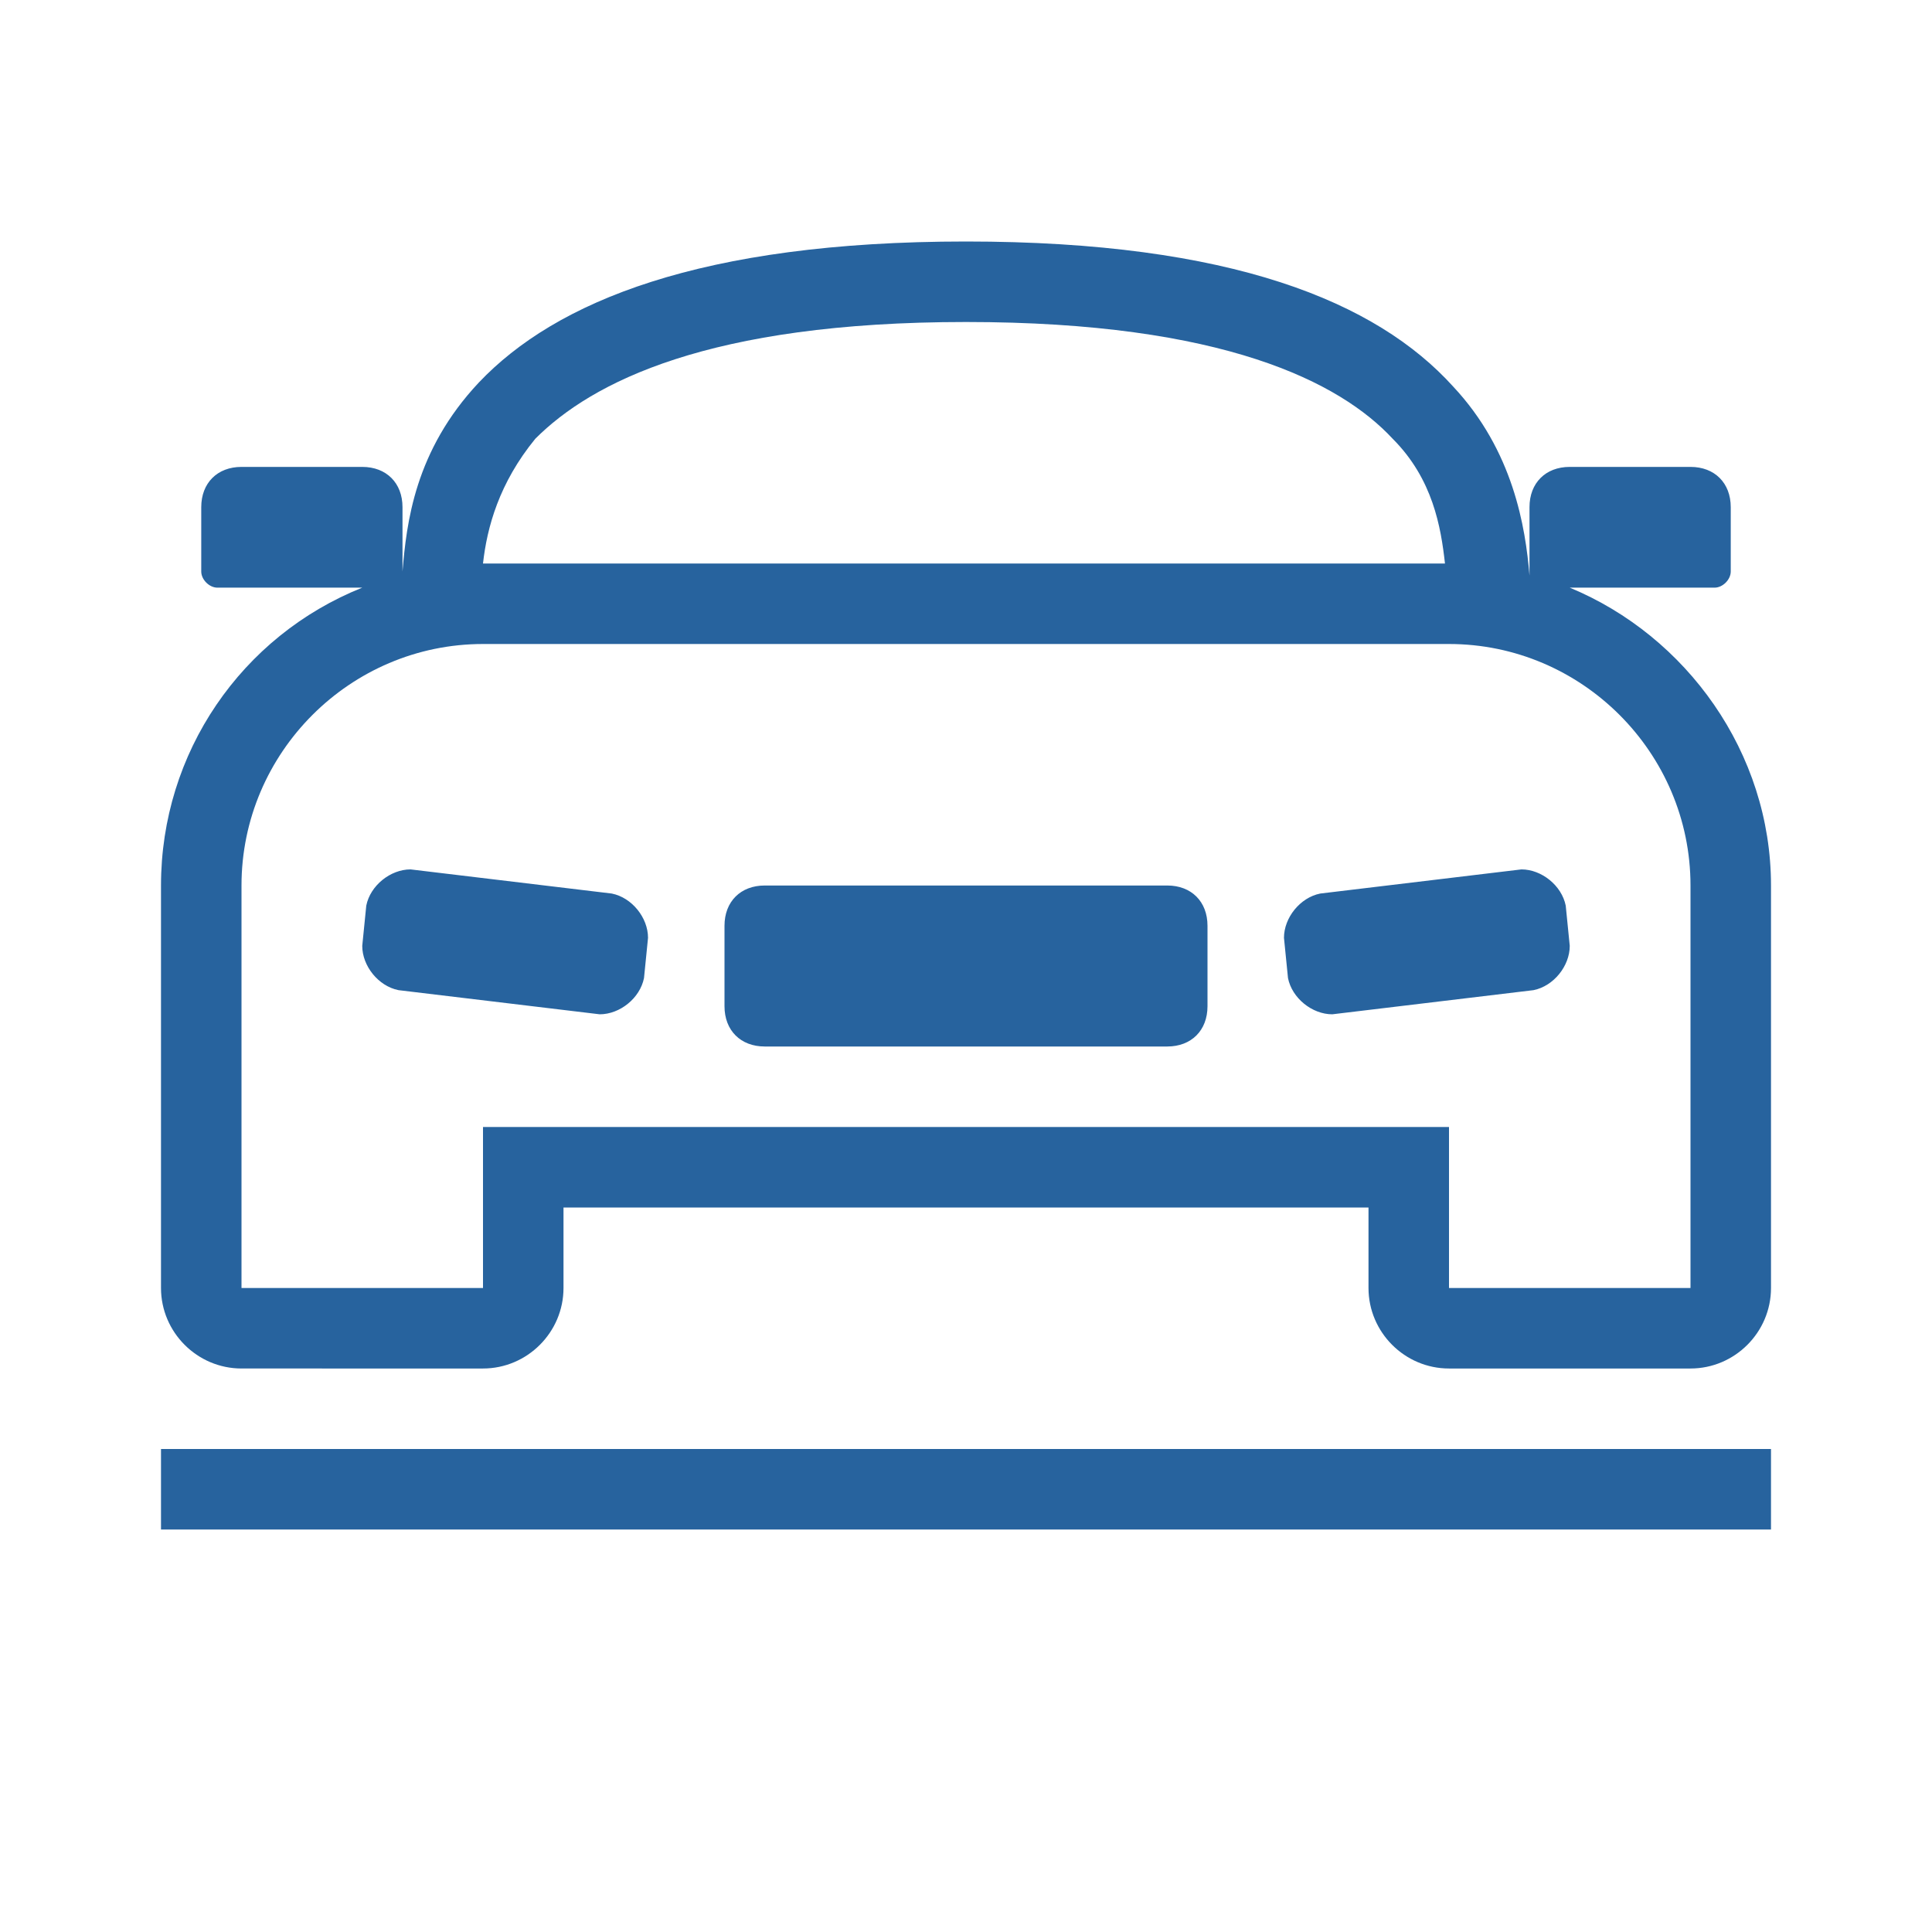<?xml version="1.0" encoding="utf-8"?>
<!-- Generator: Adobe Illustrator 26.0.2, SVG Export Plug-In . SVG Version: 6.00 Build 0)  -->
<svg version="1.1" id="Lager_1" xmlns="http://www.w3.org/2000/svg" xmlns:xlink="http://www.w3.org/1999/xlink" x="0px" y="0px"
	 viewBox="0 0 48 48" style="enable-background:new 0 0 48 48;" xml:space="preserve">
<style type="text/css">
	.st0{fill-rule:evenodd;clip-rule:evenodd;fill:#27639E;}
</style>
<path class="st0" d="M12,14c0.1-0.9,0.4-2,1.3-3.1C14.7,9.5,17.6,8,24,8s9.3,1.5,10.6,2.9c1,1,1.2,2.2,1.3,3.1H12z M10,14.2
	c0.1-1.2,0.3-3,1.9-4.7C13.8,7.5,17.4,6,24,6s10.2,1.5,12.1,3.6c1.5,1.6,1.8,3.5,1.9,4.7l0,0v-1.7c0-0.6,0.4-1,1-1h3
	c0.6,0,1,0.4,1,1v1.6c0,0.2-0.2,0.4-0.4,0.4H39c2.9,1.2,5,4.1,5,7.4v10c0,1.1-0.9,2-2,2h-6c-1.1,0-2-0.9-2-2v-2H14v2
	c0,1.1-0.9,2-2,2H6c-1.1,0-2-0.9-2-2V22c0-3.3,2-6.2,5-7.4H5.4c-0.2,0-0.4-0.2-0.4-0.4v-1.6c0-0.6,0.4-1,1-1h3c0.6,0,1,0.4,1,1
	L10,14.2L10,14.2z M42,22v10h-6v-4H12v4H6V22c0-3.3,2.7-6,6-6h24C39.3,16,42,18.7,42,22z M18,23c0-0.6,0.4-1,1-1h10c0.6,0,1,0.4,1,1
	v2c0,0.6-0.4,1-1,1H19c-0.6,0-1-0.4-1-1V23z M32.8,22.2c-0.5,0.1-0.9,0.6-0.9,1.1l0.1,1c0.1,0.5,0.6,0.9,1.1,0.9l5-0.6
	c0.5-0.1,0.9-0.6,0.9-1.1l-0.1-1c-0.1-0.5-0.6-0.9-1.1-0.9L32.8,22.2z M9.1,22.5c0.1-0.5,0.6-0.9,1.1-0.9l5,0.6
	c0.5,0.1,0.9,0.6,0.9,1.1l-0.1,1c-0.1,0.5-0.6,0.9-1.1,0.9l-5-0.6c-0.5-0.1-0.9-0.6-0.9-1.1L9.1,22.5z M4,36v2h40v-2H4z"/>
</svg>
